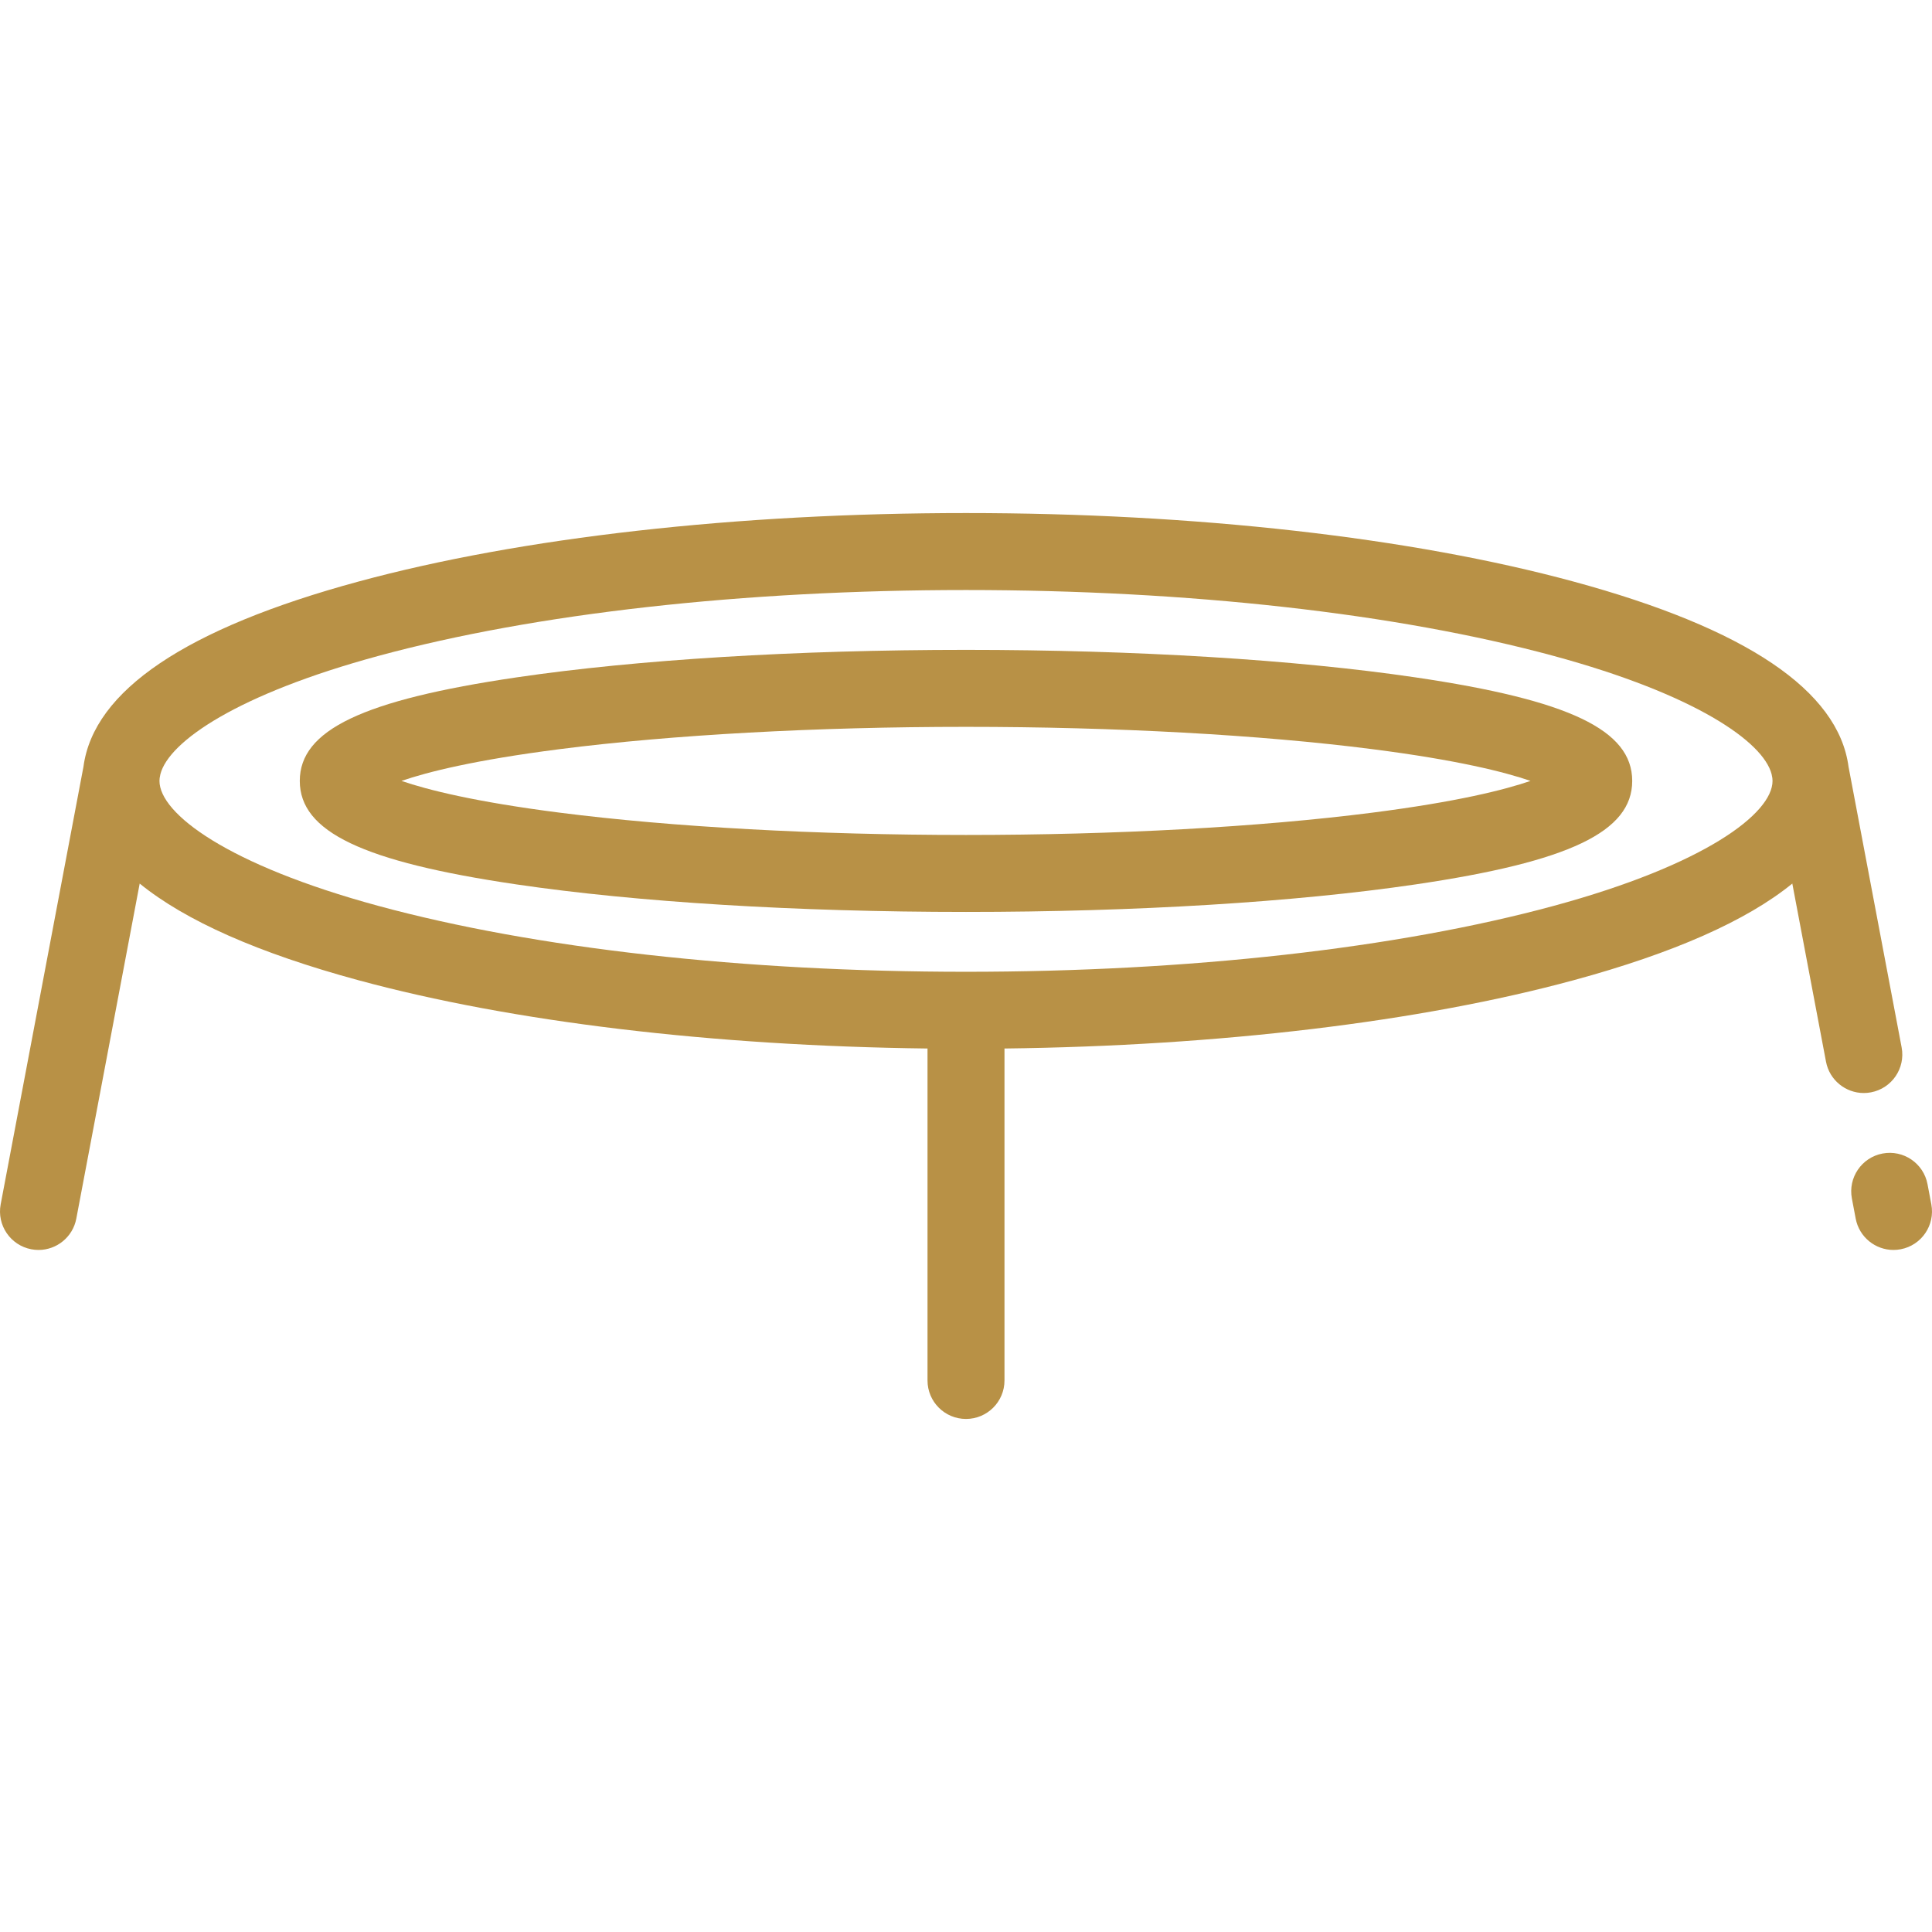 <!DOCTYPE svg PUBLIC "-//W3C//DTD SVG 1.1//EN" "http://www.w3.org/Graphics/SVG/1.1/DTD/svg11.dtd">
<!-- Uploaded to: SVG Repo, www.svgrepo.com, Transformed by: SVG Repo Mixer Tools -->
<svg fill="#b89146" height="800px" width="800px" version="1.1" id="Layer_1" xmlns="http://www.w3.org/2000/svg" xmlns:xlink="http://www.w3.org/1999/xlink" viewBox="0 0 512 512" xml:space="preserve">
<g id="SVGRepo_bgCarrier" stroke-width="0"/>
<g id="SVGRepo_tracerCarrier" stroke-linecap="round" stroke-linejoin="round"/>
<g id="SVGRepo_iconCarrier"> <g> <g> <path d="M375.118,179.514c-31.897-4.703-74.201-7.292-119.118-7.292c-44.917,0-87.221,2.591-119.118,7.292 c-40.795,6.014-57.435,13.963-57.435,27.433c0,13.47,16.64,21.418,57.435,27.433c31.897,4.703,74.201,7.292,119.118,7.292 s87.221-2.591,119.118-7.292c40.795-6.014,57.435-13.963,57.435-27.433C432.553,193.477,415.913,185.53,375.118,179.514z M363.699,215.36c-29.804,3.815-68.053,5.914-107.699,5.914s-77.895-2.101-107.699-5.914c-22.464-2.874-35.034-6.048-41.903-8.412 c6.87-2.364,19.44-5.538,41.903-8.413c29.804-3.814,68.053-5.914,107.699-5.914s77.895,2.101,107.699,5.914 c22.464,2.874,35.034,6.049,41.903,8.413C398.733,209.311,386.162,212.485,363.699,215.36z"/> </g> </g> <g> <g> <path d="M511.821,319.154l-1.009-5.332c-1.046-5.535-6.384-9.172-11.917-8.126c-5.535,1.046-9.173,6.382-8.126,11.917l1.009,5.332 c0.926,4.895,5.205,8.306,10.009,8.306c0.628,0,1.267-0.059,1.907-0.18C509.229,330.024,512.867,324.689,511.821,319.154z"/> </g> </g> <g> <g> <path d="M503.952,277.564l-14.072-74.38c-2.685-20.163-27.156-36.655-72.861-49.06c-43.142-11.71-100.327-18.16-161.02-18.16 c-60.693,0-117.877,6.449-161.02,18.159c-45.704,12.405-70.176,28.897-72.861,49.06L0.18,319.154 c-1.047,5.535,2.591,10.87,8.126,11.918c0.641,0.121,1.278,0.18,1.907,0.18c4.804,0,9.084-3.412,10.009-8.305l16.798-88.792 c12.119,9.857,31.464,18.425,57.96,25.616c40.717,11.052,93.943,17.414,150.821,18.095v87.971c0,5.633,4.566,10.199,10.199,10.199 c5.633,0,10.199-4.566,10.199-10.199v-87.971c56.877-0.68,110.104-7.044,150.821-18.095c26.496-7.191,45.841-15.76,57.96-25.616 l8.93,47.203c0.926,4.895,5.206,8.305,10.009,8.305c0.63,0,1.268-0.059,1.908-0.181C501.362,288.434,505,283.099,503.952,277.564z M411.677,240.085c-41.45,11.251-96.738,17.447-155.676,17.447s-114.226-6.196-155.676-17.447 c-40.109-10.887-58.063-24.487-58.063-33.137c0-0.244,0.019-0.493,0.048-0.745l0.198-1.046 c2.247-8.658,20.376-21.184,57.817-31.347c41.45-11.251,96.738-17.447,155.676-17.447s114.226,6.196,155.676,17.447 c37.441,10.162,55.57,22.689,57.817,31.347l0.198,1.046c0.029,0.251,0.048,0.5,0.048,0.745 C469.739,215.598,451.786,229.198,411.677,240.085z"/> </g> </g> </g>
</svg>